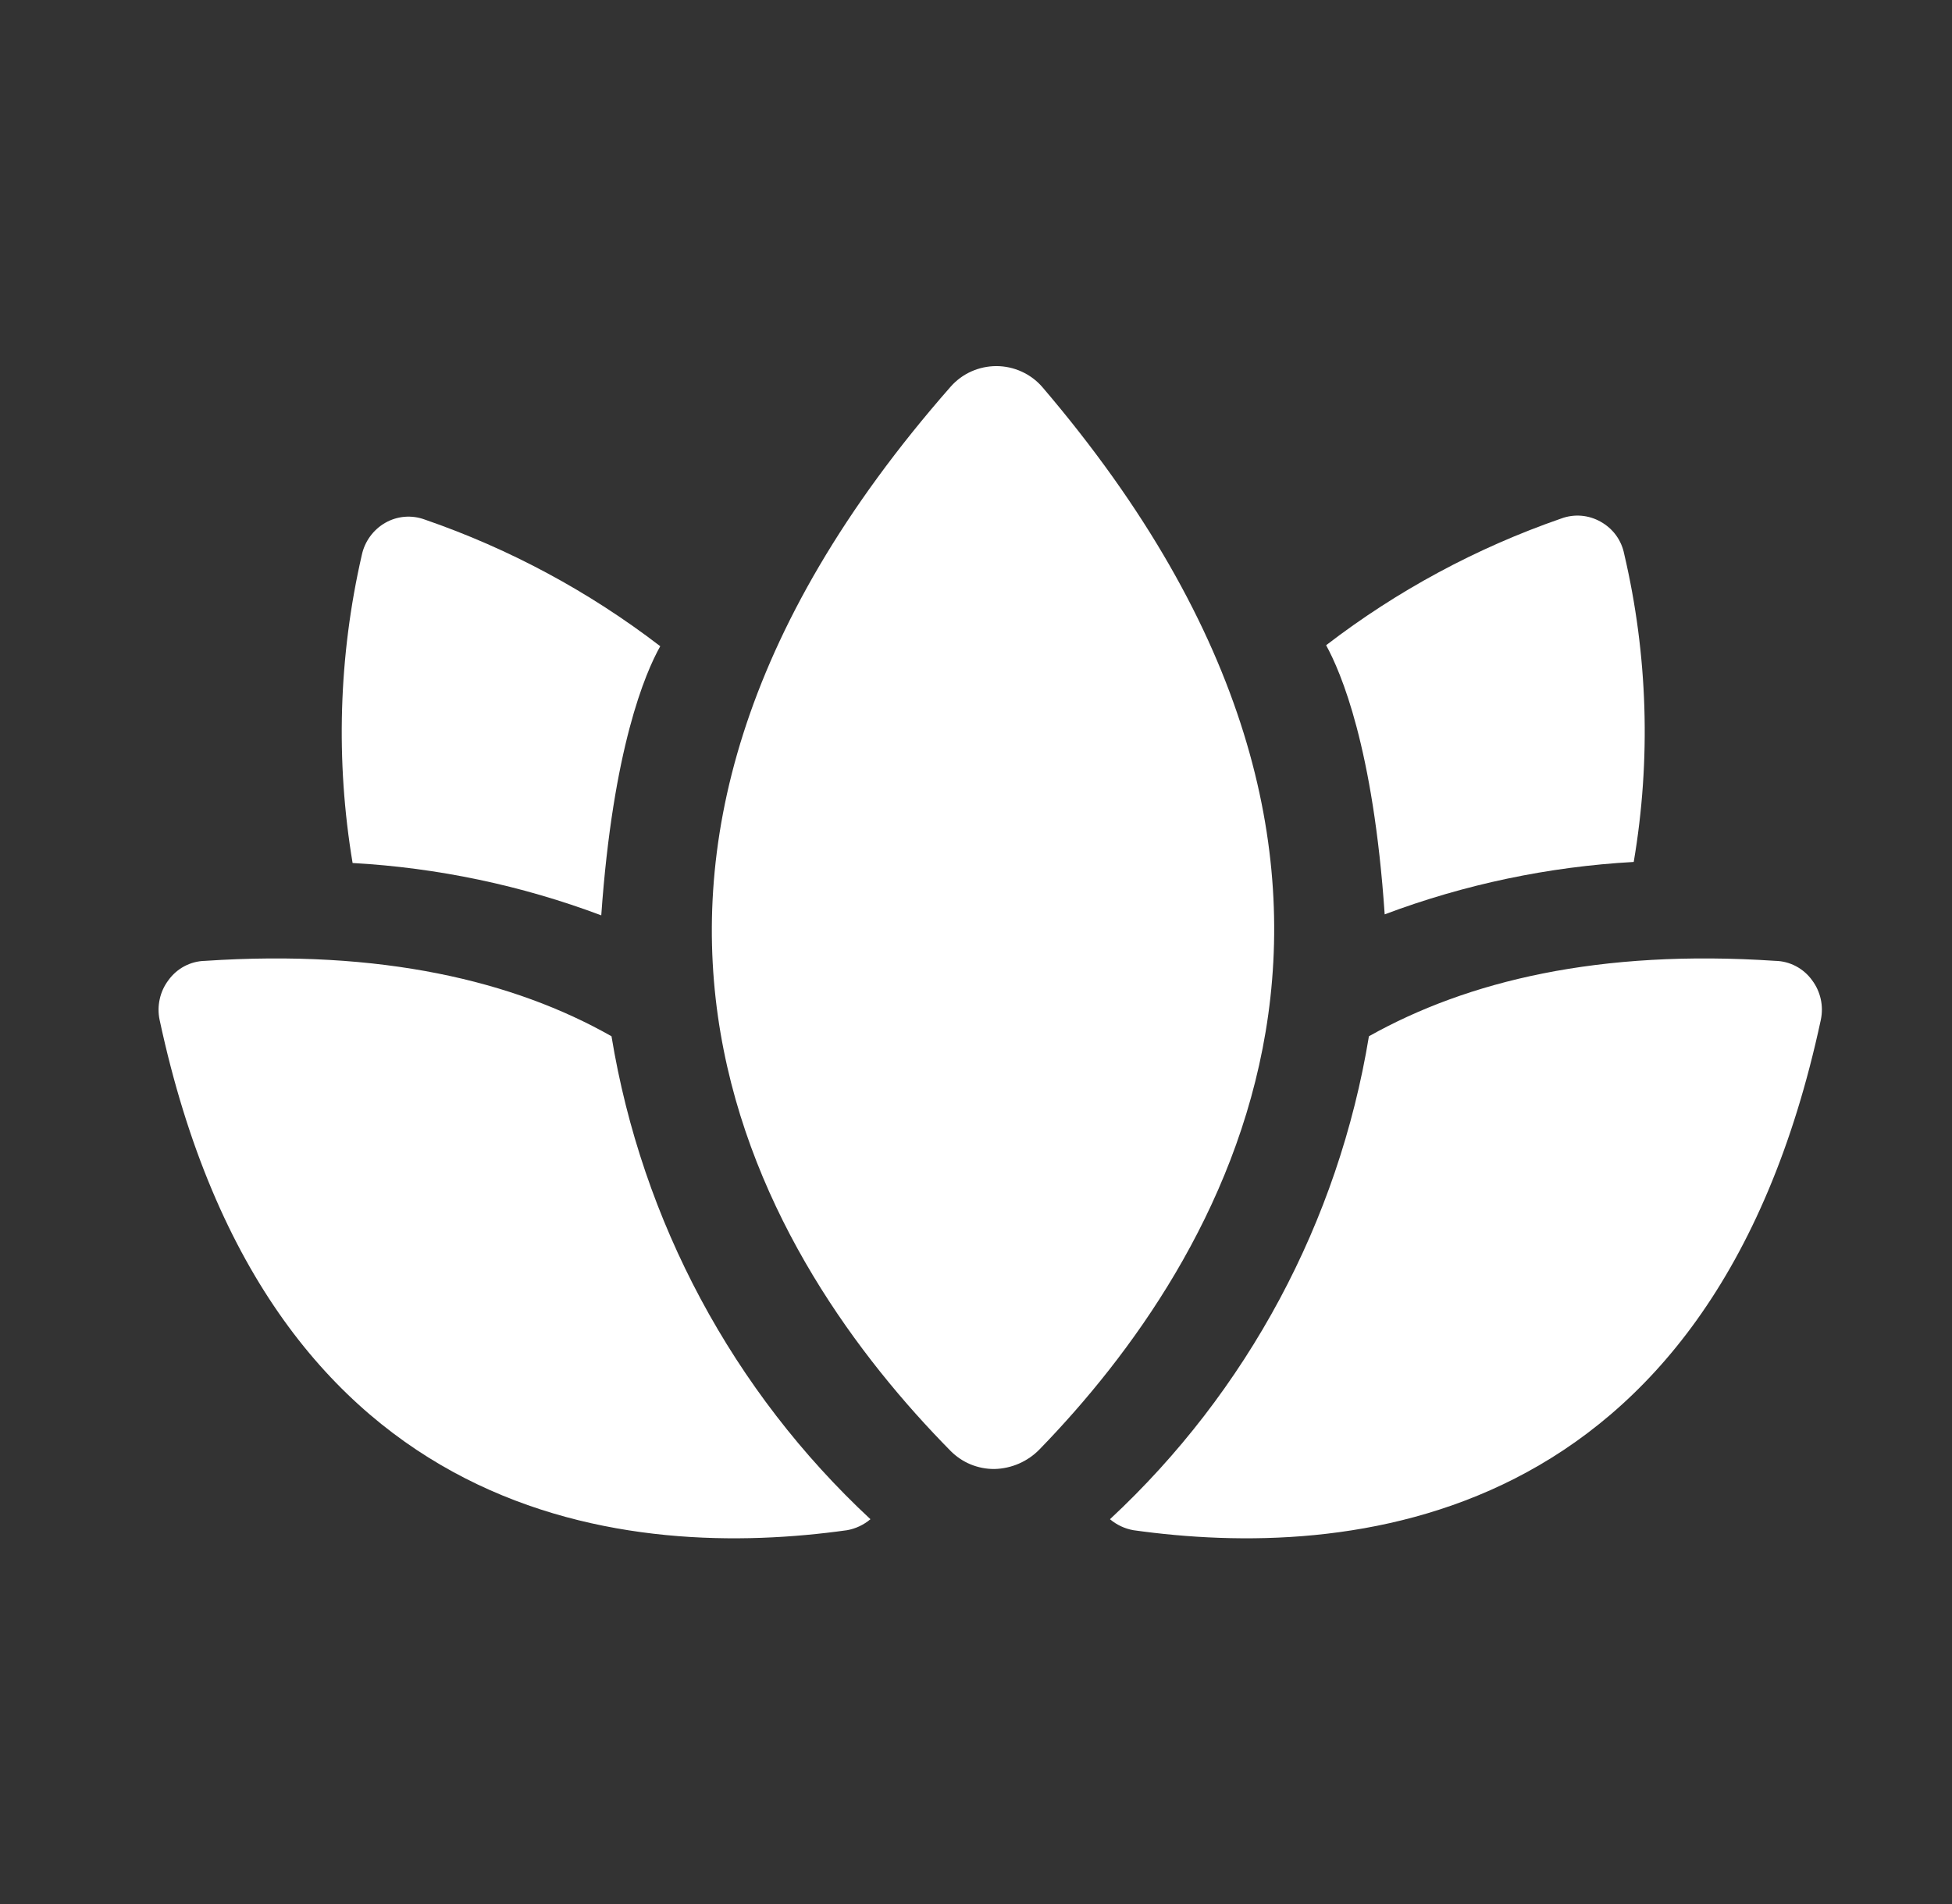 <?xml version="1.0" encoding="UTF-8"?>
<svg xmlns="http://www.w3.org/2000/svg" width="41" height="40" viewBox="0 0 41 40" fill="none">
  <rect x="0" y="0" width="41" height="40" fill="#333333" stroke="none"/>
  <path d="M21.892 8.13C21.772 7.992 21.624 7.882 21.459 7.807C21.293 7.731 21.113 7.692 20.93 7.691C20.749 7.691 20.569 7.729 20.403 7.803C20.237 7.877 20.089 7.986 19.969 8.122C10.923 18.422 16.123 26.584 19.969 30.484C20.089 30.604 20.231 30.7 20.389 30.765C20.546 30.829 20.714 30.862 20.884 30.861C21.245 30.854 21.588 30.704 21.838 30.445C25.646 26.522 30.669 18.407 21.892 8.13Z" fill="white"></path>
  <path d="M12.844 21.77C10.798 20.609 8.006 19.939 4.306 20.186C4.155 20.189 4.007 20.228 3.873 20.299C3.74 20.37 3.625 20.47 3.537 20.593C3.449 20.71 3.386 20.845 3.355 20.989C3.323 21.132 3.322 21.28 3.352 21.424C5.66 32.193 13.352 32.77 17.791 32.147C17.972 32.115 18.142 32.035 18.283 31.916C15.396 29.23 13.483 25.661 12.844 21.77Z" fill="white"></path>
  <path d="M28.753 21.77C30.822 20.609 33.591 19.939 37.291 20.186C37.442 20.189 37.59 20.228 37.724 20.299C37.857 20.37 37.973 20.47 38.061 20.593C38.149 20.71 38.211 20.845 38.243 20.989C38.275 21.132 38.275 21.28 38.245 21.424C35.938 32.193 28.245 32.77 23.807 32.147C23.625 32.115 23.455 32.035 23.314 31.916C26.201 29.23 28.114 25.661 28.753 21.77Z" fill="white"></path>
  <path d="M12.629 19.23C12.876 15.722 13.552 14.138 13.868 13.576C12.373 12.428 10.703 11.529 8.922 10.915C8.786 10.865 8.642 10.845 8.499 10.857C8.355 10.869 8.216 10.912 8.091 10.984C7.966 11.056 7.858 11.153 7.773 11.27C7.688 11.387 7.629 11.52 7.599 11.661C7.112 13.784 7.047 15.982 7.406 18.13C9.193 18.23 10.954 18.6 12.629 19.23Z" fill="white"></path>
  <path d="M34.115 11.639C34.087 11.497 34.029 11.363 33.944 11.246C33.859 11.129 33.749 11.033 33.623 10.962C33.498 10.891 33.359 10.847 33.215 10.835C33.072 10.823 32.927 10.843 32.792 10.893C31.014 11.509 29.346 12.408 27.854 13.555C28.161 14.116 28.846 15.701 29.084 19.209C30.762 18.578 32.526 18.207 34.315 18.108C34.68 15.96 34.612 13.761 34.115 11.639Z" fill="white"></path>
</svg>
